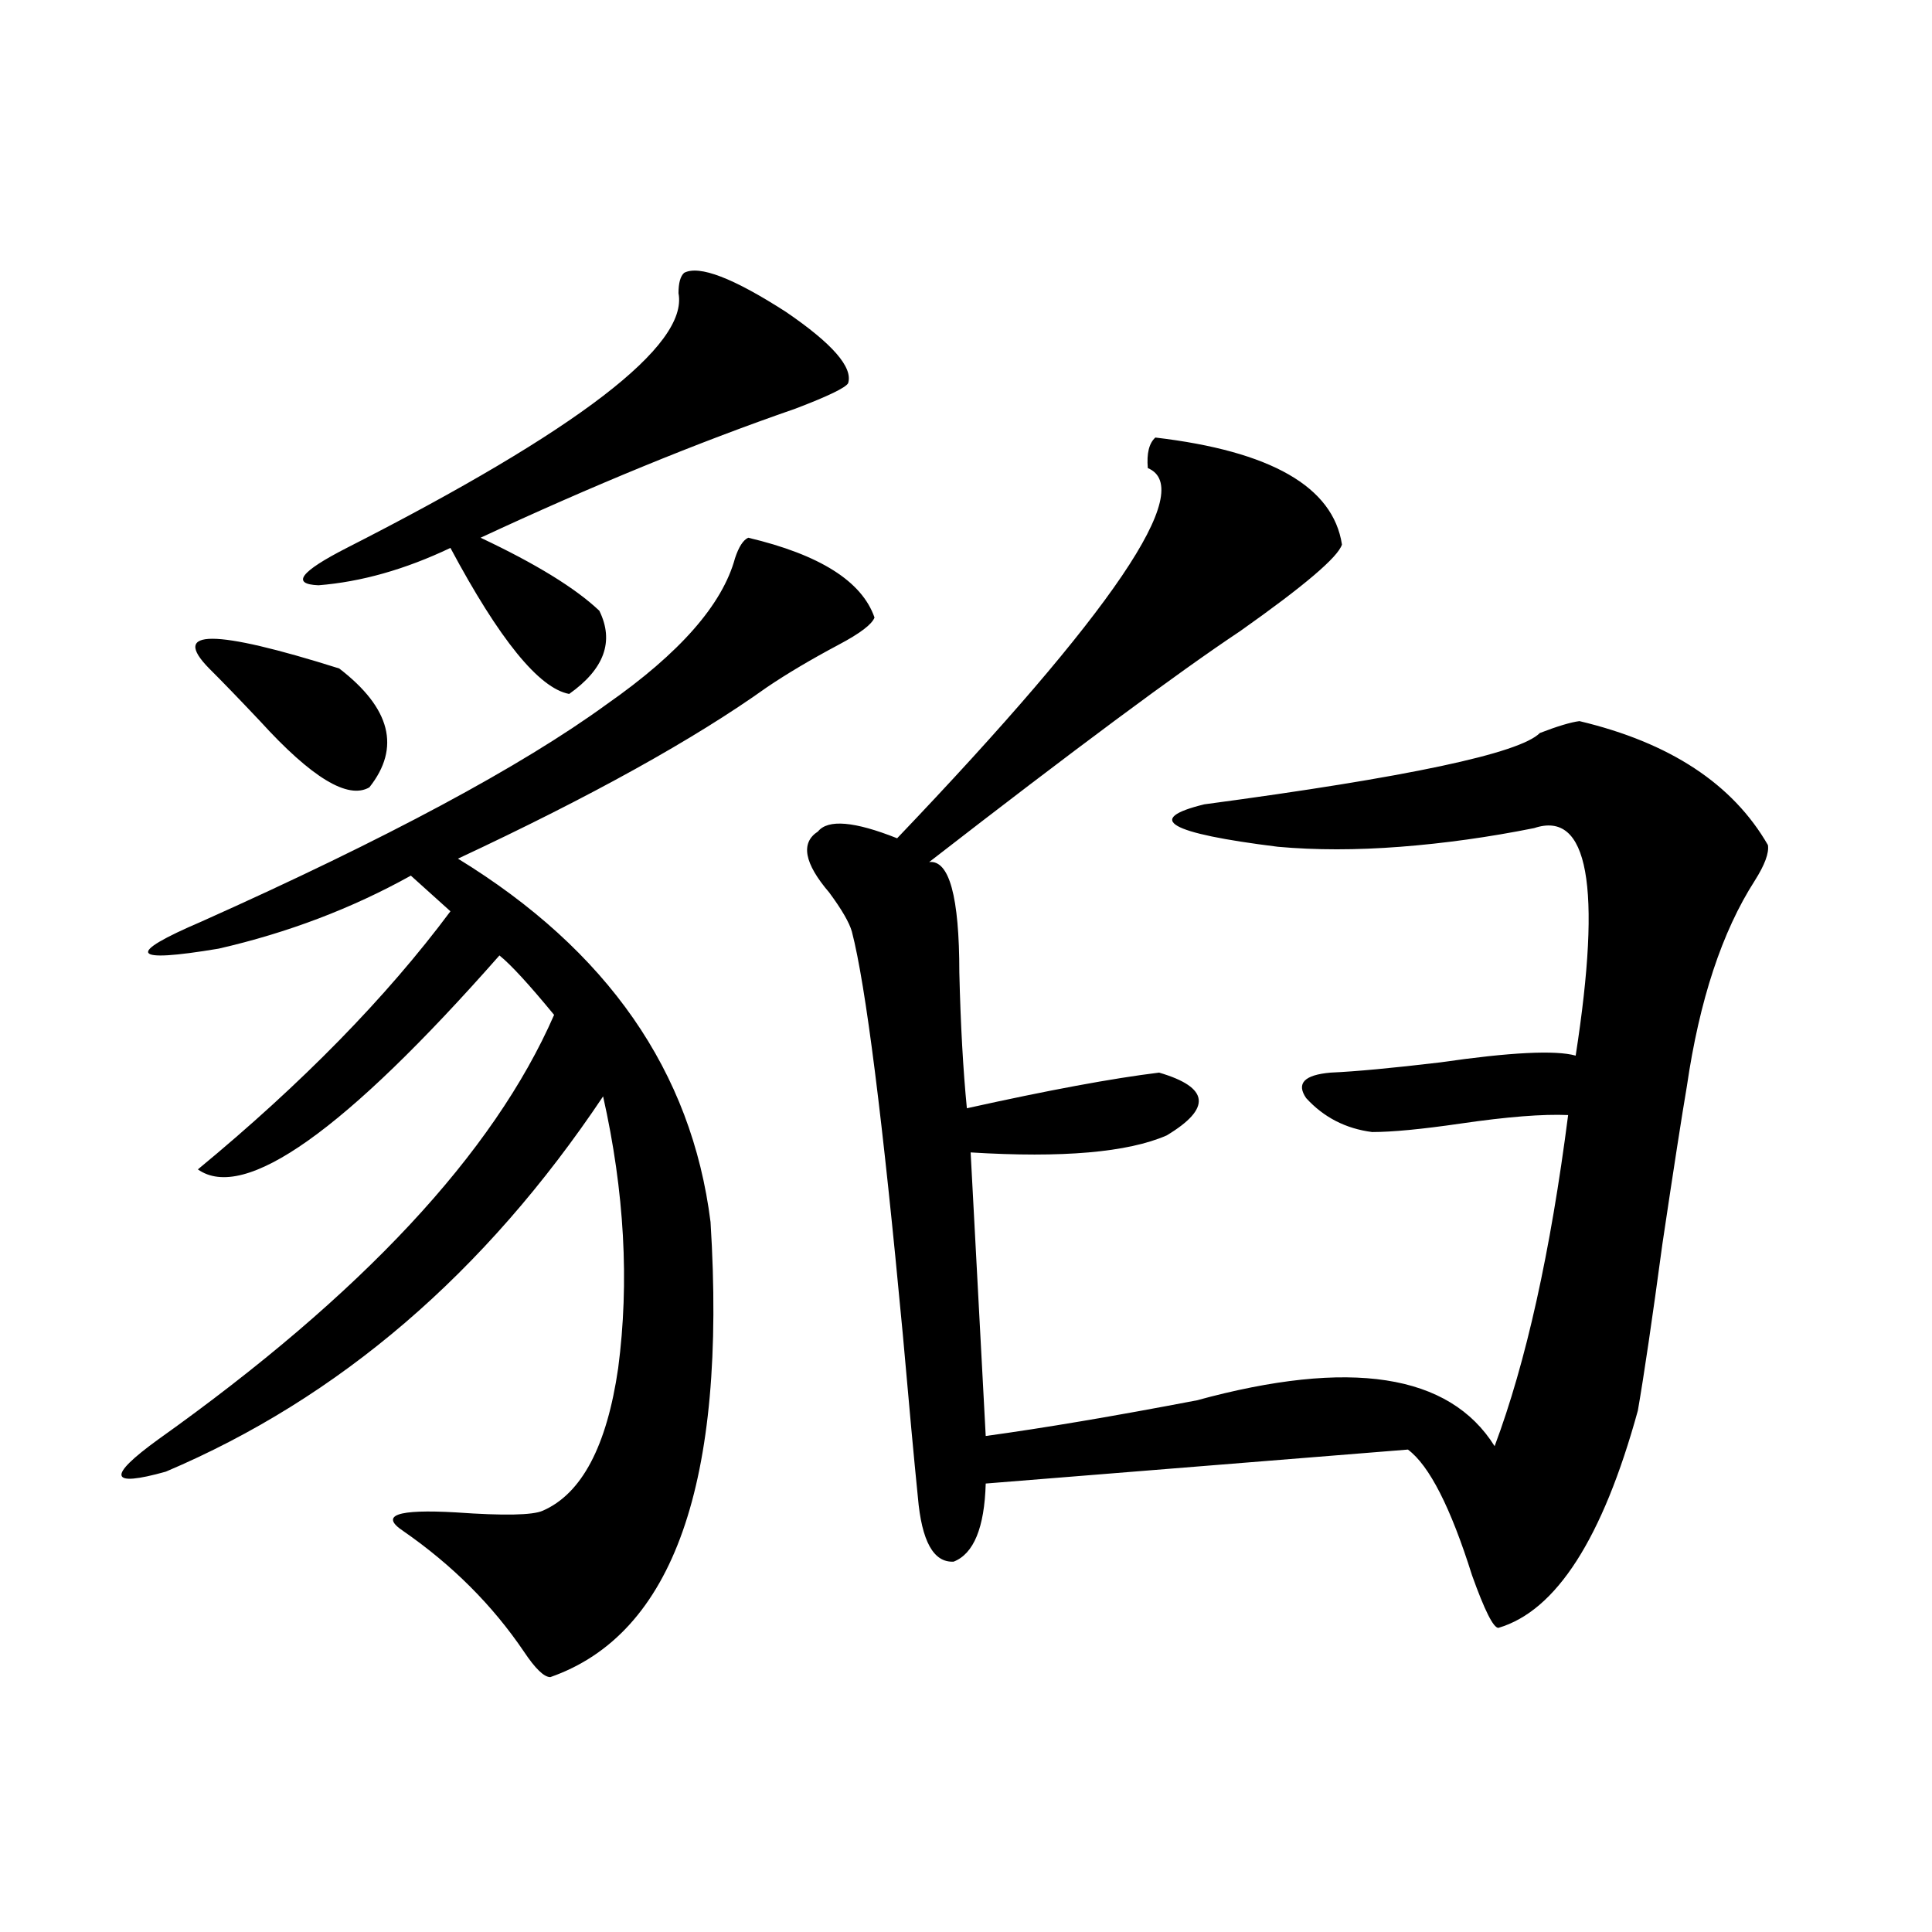 <?xml version="1.0" encoding="utf-8"?>
<!-- Generator: Adobe Illustrator 16.0.0, SVG Export Plug-In . SVG Version: 6.00 Build 0)  -->
<!DOCTYPE svg PUBLIC "-//W3C//DTD SVG 1.1//EN" "http://www.w3.org/Graphics/SVG/1.1/DTD/svg11.dtd">
<svg version="1.1" id="图层_1" xmlns="http://www.w3.org/2000/svg" xmlns:xlink="http://www.w3.org/1999/xlink" x="0px" y="0px"
	 width="1000px" height="1000px" viewBox="0 0 1000 1000" enable-background="new 0 0 1000 1000" xml:space="preserve">
<path d="M387.283,278.324c37.072,8.789,58.855,22.563,65.364,41.309c-1.311,3.516-7.484,8.213-18.536,14.063
	c-14.313,7.622-26.676,14.941-37.072,21.973c-37.728,26.958-91.064,56.553-159.996,88.77
	c77.392,47.461,120.973,110.166,130.729,188.086c8.445,134.775-19.191,213.272-82.925,235.547c-3.262,0-7.805-4.395-13.658-13.184
	c-16.265-24.032-37.072-44.824-62.437-62.402c-12.363-8.198-3.262-11.426,27.316-9.668c24.71,1.758,39.664,1.47,44.877-0.879
	c20.152-8.789,33.17-33.398,39.023-73.828c5.854-44.521,3.247-91.406-7.805-140.625c-61.142,91.406-136.582,156.157-226.335,194.238
	c-29.268,8.213-30.579,2.637-3.902-16.699c105.363-74.995,173.654-148.232,204.873-219.727
	c-13.018-15.82-22.438-26.064-28.292-30.762c-79.998,90.83-132.039,127.744-156.093,110.742
	c53.977-44.521,97.559-89.058,130.729-133.594l-20.487-18.457c-30.579,17.002-63.749,29.595-99.51,37.793
	c-45.533,7.622-48.459,2.939-8.78-14.063c95.607-42.764,165.514-80.269,209.75-112.5c37.713-26.367,59.831-51.553,66.34-75.586
	C382.405,283.021,384.677,279.506,387.283,278.324z M108.266,346c-20.167-20.503,2.271-20.503,67.315,0
	c26.661,20.518,31.859,41.021,15.609,61.523c-11.067,6.455-29.923-4.971-56.584-34.277C123.54,361.532,114.76,352.455,108.266,346z
	 M354.113,141.215c7.805-4.092,25.365,2.637,52.682,20.215c24.055,16.411,34.786,28.716,32.194,36.914
	c-1.311,2.349-10.411,6.743-27.316,13.184c-50.73,17.578-105.043,39.854-162.923,66.797c28.612,13.486,49.1,26.079,61.462,37.793
	c7.805,15.82,2.592,30.186-15.609,43.066c-15.609-2.925-36.097-28.125-61.461-75.586c-23.414,11.138-46.188,17.578-68.291,19.336
	c-14.314-0.576-9.436-7.031,14.634-19.336c119.662-60.933,176.901-104.878,171.703-131.836
	C351.187,146.488,352.162,142.973,354.113,141.215z M598.01,226.469c59.831,7.031,92.025,25.488,96.583,55.371
	c-1.951,6.455-19.512,21.396-52.682,44.824c-32.529,21.685-86.187,61.523-160.972,119.531c10.396-1.167,15.609,17.881,15.609,57.129
	c0.641,26.958,1.951,50.4,3.902,70.313c42.271-9.365,75.44-15.518,99.51-18.457c26.006,7.622,27.316,18.457,3.902,32.52
	c-20.167,8.789-53.992,11.729-101.461,8.789l7.805,146.777c29.908-4.092,66.34-10.244,109.266-18.457
	c79.343-21.67,130.729-13.76,154.143,23.73c16.25-43.354,28.933-100.483,38.048-171.387c-13.018-0.576-31.554,0.879-55.608,4.395
	c-20.167,2.939-35.456,4.395-45.853,4.395c-13.658-1.758-25.045-7.607-34.146-17.578c-5.213-7.607-0.976-12.002,12.683-13.184
	c13.003-0.576,31.859-2.334,56.584-5.273c36.417-5.273,59.831-6.44,70.242-3.516c13.658-87.891,6.494-127.139-21.463-117.773
	c-23.414,4.697-46.508,7.91-69.267,9.668c-22.773,1.758-43.901,1.758-63.413,0c-56.584-7.031-69.267-14.351-38.048-21.973
	c105.363-14.063,163.243-26.367,173.654-36.914c9.101-3.516,15.93-5.562,20.487-6.152c46.828,11.138,79.343,32.52,97.559,64.16
	c0.641,4.106-1.631,10.259-6.829,18.457c-16.92,26.367-28.627,61.826-35.121,106.348c-2.606,15.244-6.829,42.49-12.683,81.738
	c-5.213,38.672-9.436,67.388-12.683,86.133c-18.216,66.221-42.285,103.711-72.193,112.5c-2.606,0-7.164-9.091-13.658-27.246
	c-11.066-35.156-22.118-56.826-33.17-65.039l-218.531,17.578c-0.655,22.852-6.188,36.338-16.585,40.43
	c-10.411,0.591-16.585-10.547-18.536-33.398c-1.951-19.336-4.558-47.461-7.805-84.375C456.87,579.213,448.09,509.779,440.94,482.23
	c-1.311-4.683-5.213-11.426-11.707-20.215c-13.018-15.229-14.969-25.776-5.854-31.641c5.198-6.44,18.856-5.273,40.975,3.516
	c111.857-117.183,155.118-181.055,129.753-191.602C593.452,234.682,594.748,229.408,598.01,226.469z"/>
</svg>

